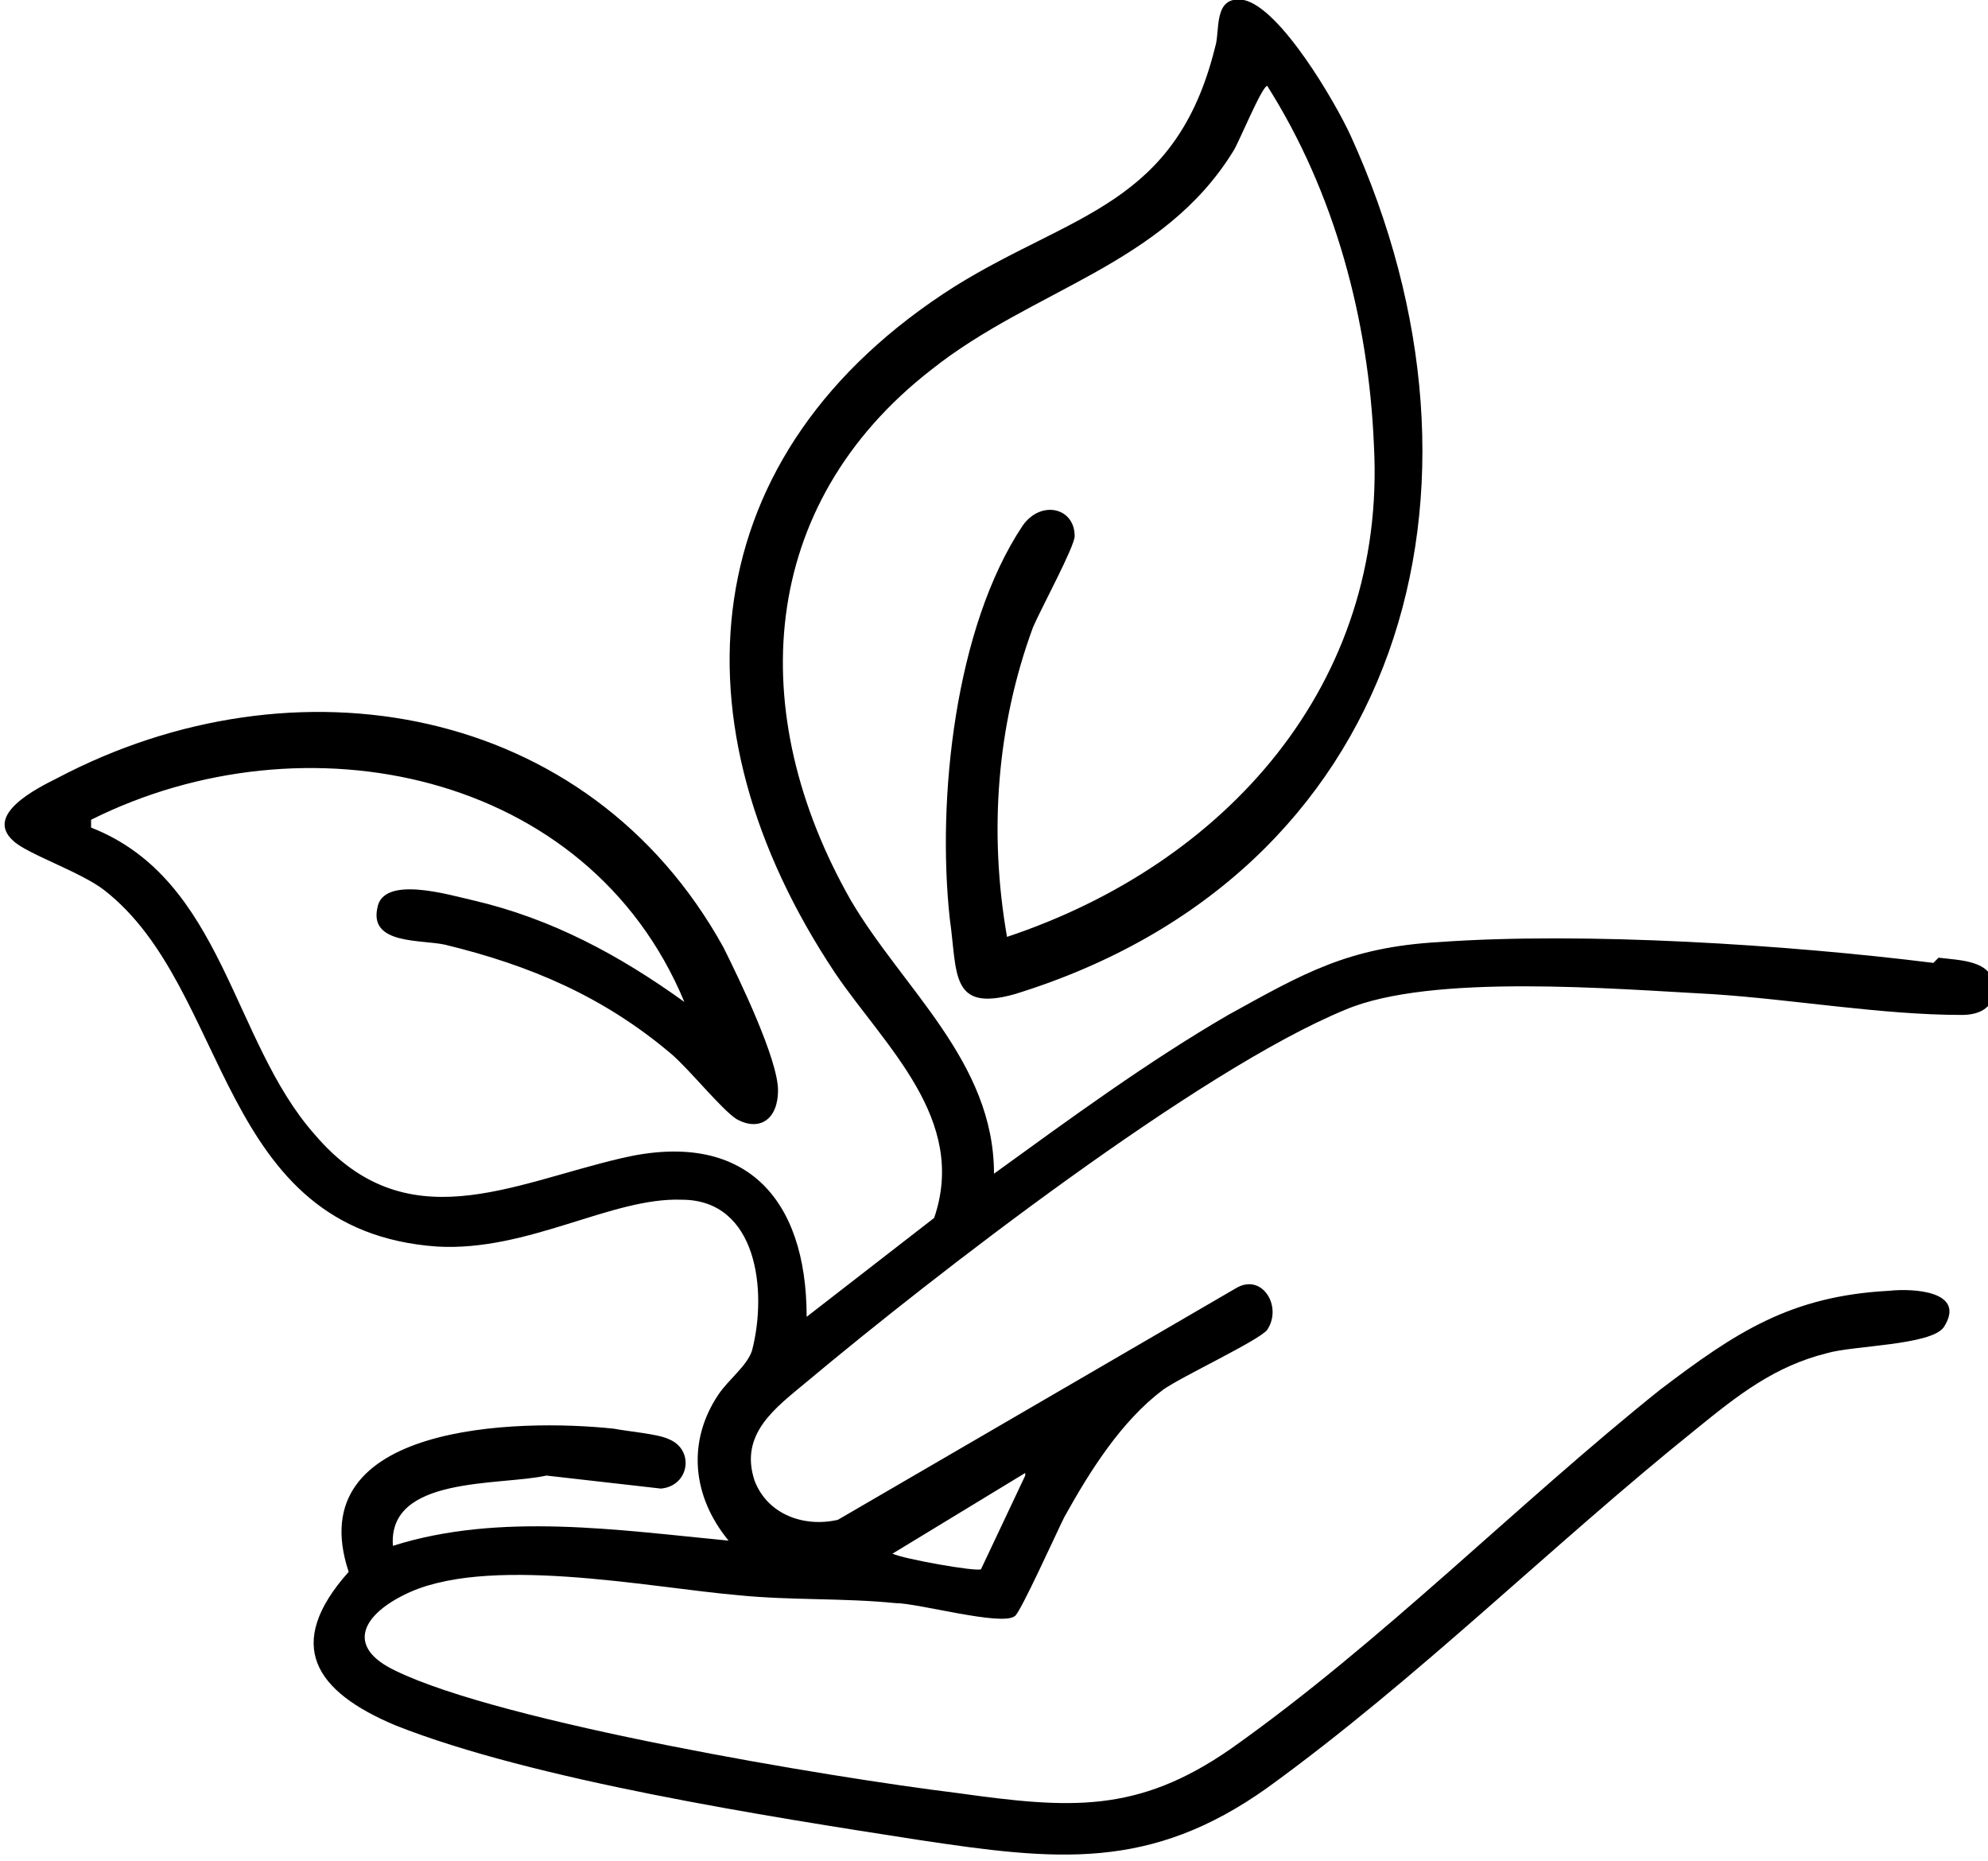 <svg xmlns="http://www.w3.org/2000/svg" id="Calque_2" viewBox="0 0 76.4 71.5"><g id="Calque_1-2"><path d="M74.3,37c-5.6-.7-13.4-1.2-19-.8-3.5.2-5.2,1.2-8.1,2.8-3.1,1.8-6.1,4-9,6.1,0-4.3-3.5-7.1-5.5-10.5-4.1-7.2-3.6-15.2,3.1-20.4,3.9-3.1,8.9-4,11.6-8.4.2-.3,1.1-2.5,1.3-2.5,2.6,4.1,3.9,9,4.1,13.8.5,9.2-5.7,16.1-14.1,18.9-.7-4-.4-8.1,1-11.9.3-.7,1.6-3.1,1.6-3.5,0-1.1-1.3-1.4-2-.4-2.6,3.9-3.3,10.5-2.8,15.1.3,2.1,0,3.6,2.5,2.9,14.9-4.6,19.1-19.4,12.9-33-.6-1.3-2.7-4.9-4.1-5.2-1.2-.2-.9,1.2-1.1,1.8-1.5,6.1-5.5,6.4-10,9.2-10.1,6.4-11,16.8-4.6,26.4,1.9,2.8,5.1,5.6,3.8,9.4l-4.9,3.8c0-4.6-2.4-7.2-7.1-6.1-4.3,1-8.3,3.2-11.8-.9-3.2-3.6-3.5-9.8-8.6-11.8v-.3c8.2-4.1,19.1-1.9,22.8,7-2.5-1.8-5.1-3.2-8.1-3.9-.9-.2-3.5-1-3.7.3-.3,1.4,1.7,1.2,2.6,1.4,3.3.8,6.1,2,8.7,4.2.7.6,1.9,2.1,2.5,2.5.9.5,1.6,0,1.6-1.1,0-1.2-1.5-4.3-2.1-5.5-5.2-9.4-16.5-11.3-25.6-6.5-.8.4-2.8,1.4-1.7,2.4.5.5,2.6,1.2,3.5,1.9,4.9,3.8,4.3,13.1,12.8,13.7,3.5.2,6.7-1.9,9.4-1.8,2.9,0,3.3,3.5,2.7,5.8-.2.6-.9,1.1-1.3,1.7-1.2,1.8-1,3.9.4,5.6-4.2-.4-8.8-1.1-12.9.2-.2-2.7,4.1-2.3,5.9-2.7l4.4.5c1.1-.1,1.3-1.5.3-1.9-.4-.2-1.6-.3-2.1-.4-3.7-.4-12.1-.2-10.2,5.5-2.5,2.8-1.3,4.6,1.8,5.9,5.3,2.1,14.3,3.5,20.1,4.4,5.3.8,8.9,1.2,13.4-2,5.8-4.2,10.9-9.3,16.5-13.8,1.6-1.3,3-2.4,5-2.9,1-.3,4-.3,4.5-1,.9-1.4-1.2-1.5-2.1-1.4-3.8.2-5.9,1.6-8.8,3.8-5.5,4.4-10.7,9.7-16.5,13.8-3.6,2.5-6.2,2.3-10.5,1.7-4.9-.6-17.5-2.7-21.6-4.7-1.9-.9-1.3-2.1.3-2.9,3.1-1.6,9.4-.3,12.9,0,2,.2,4,.1,6,.3.9,0,4.1.9,4.6.5.2-.1,1.6-3.2,1.9-3.8,1-1.8,2.2-3.7,3.8-4.9.7-.5,3.7-1.9,4-2.3.6-.9-.2-2.2-1.2-1.6l-15.3,8.9c-1.3.3-2.7-.2-3.2-1.5-.6-1.8.8-2.8,2-3.8,4.9-4.1,15.1-12,20.7-14.3,3.3-1.4,10.3-.8,14.1-.6,3.1.2,6.5.8,9.6.8.7,0,1.3-.3,1.2-1.1,0-1-1.3-1-2.1-1.1ZM39.4,56.7l-1.7,3.6c-.2.1-3-.4-3.4-.6l5.1-3.1Z"></path></g></svg>